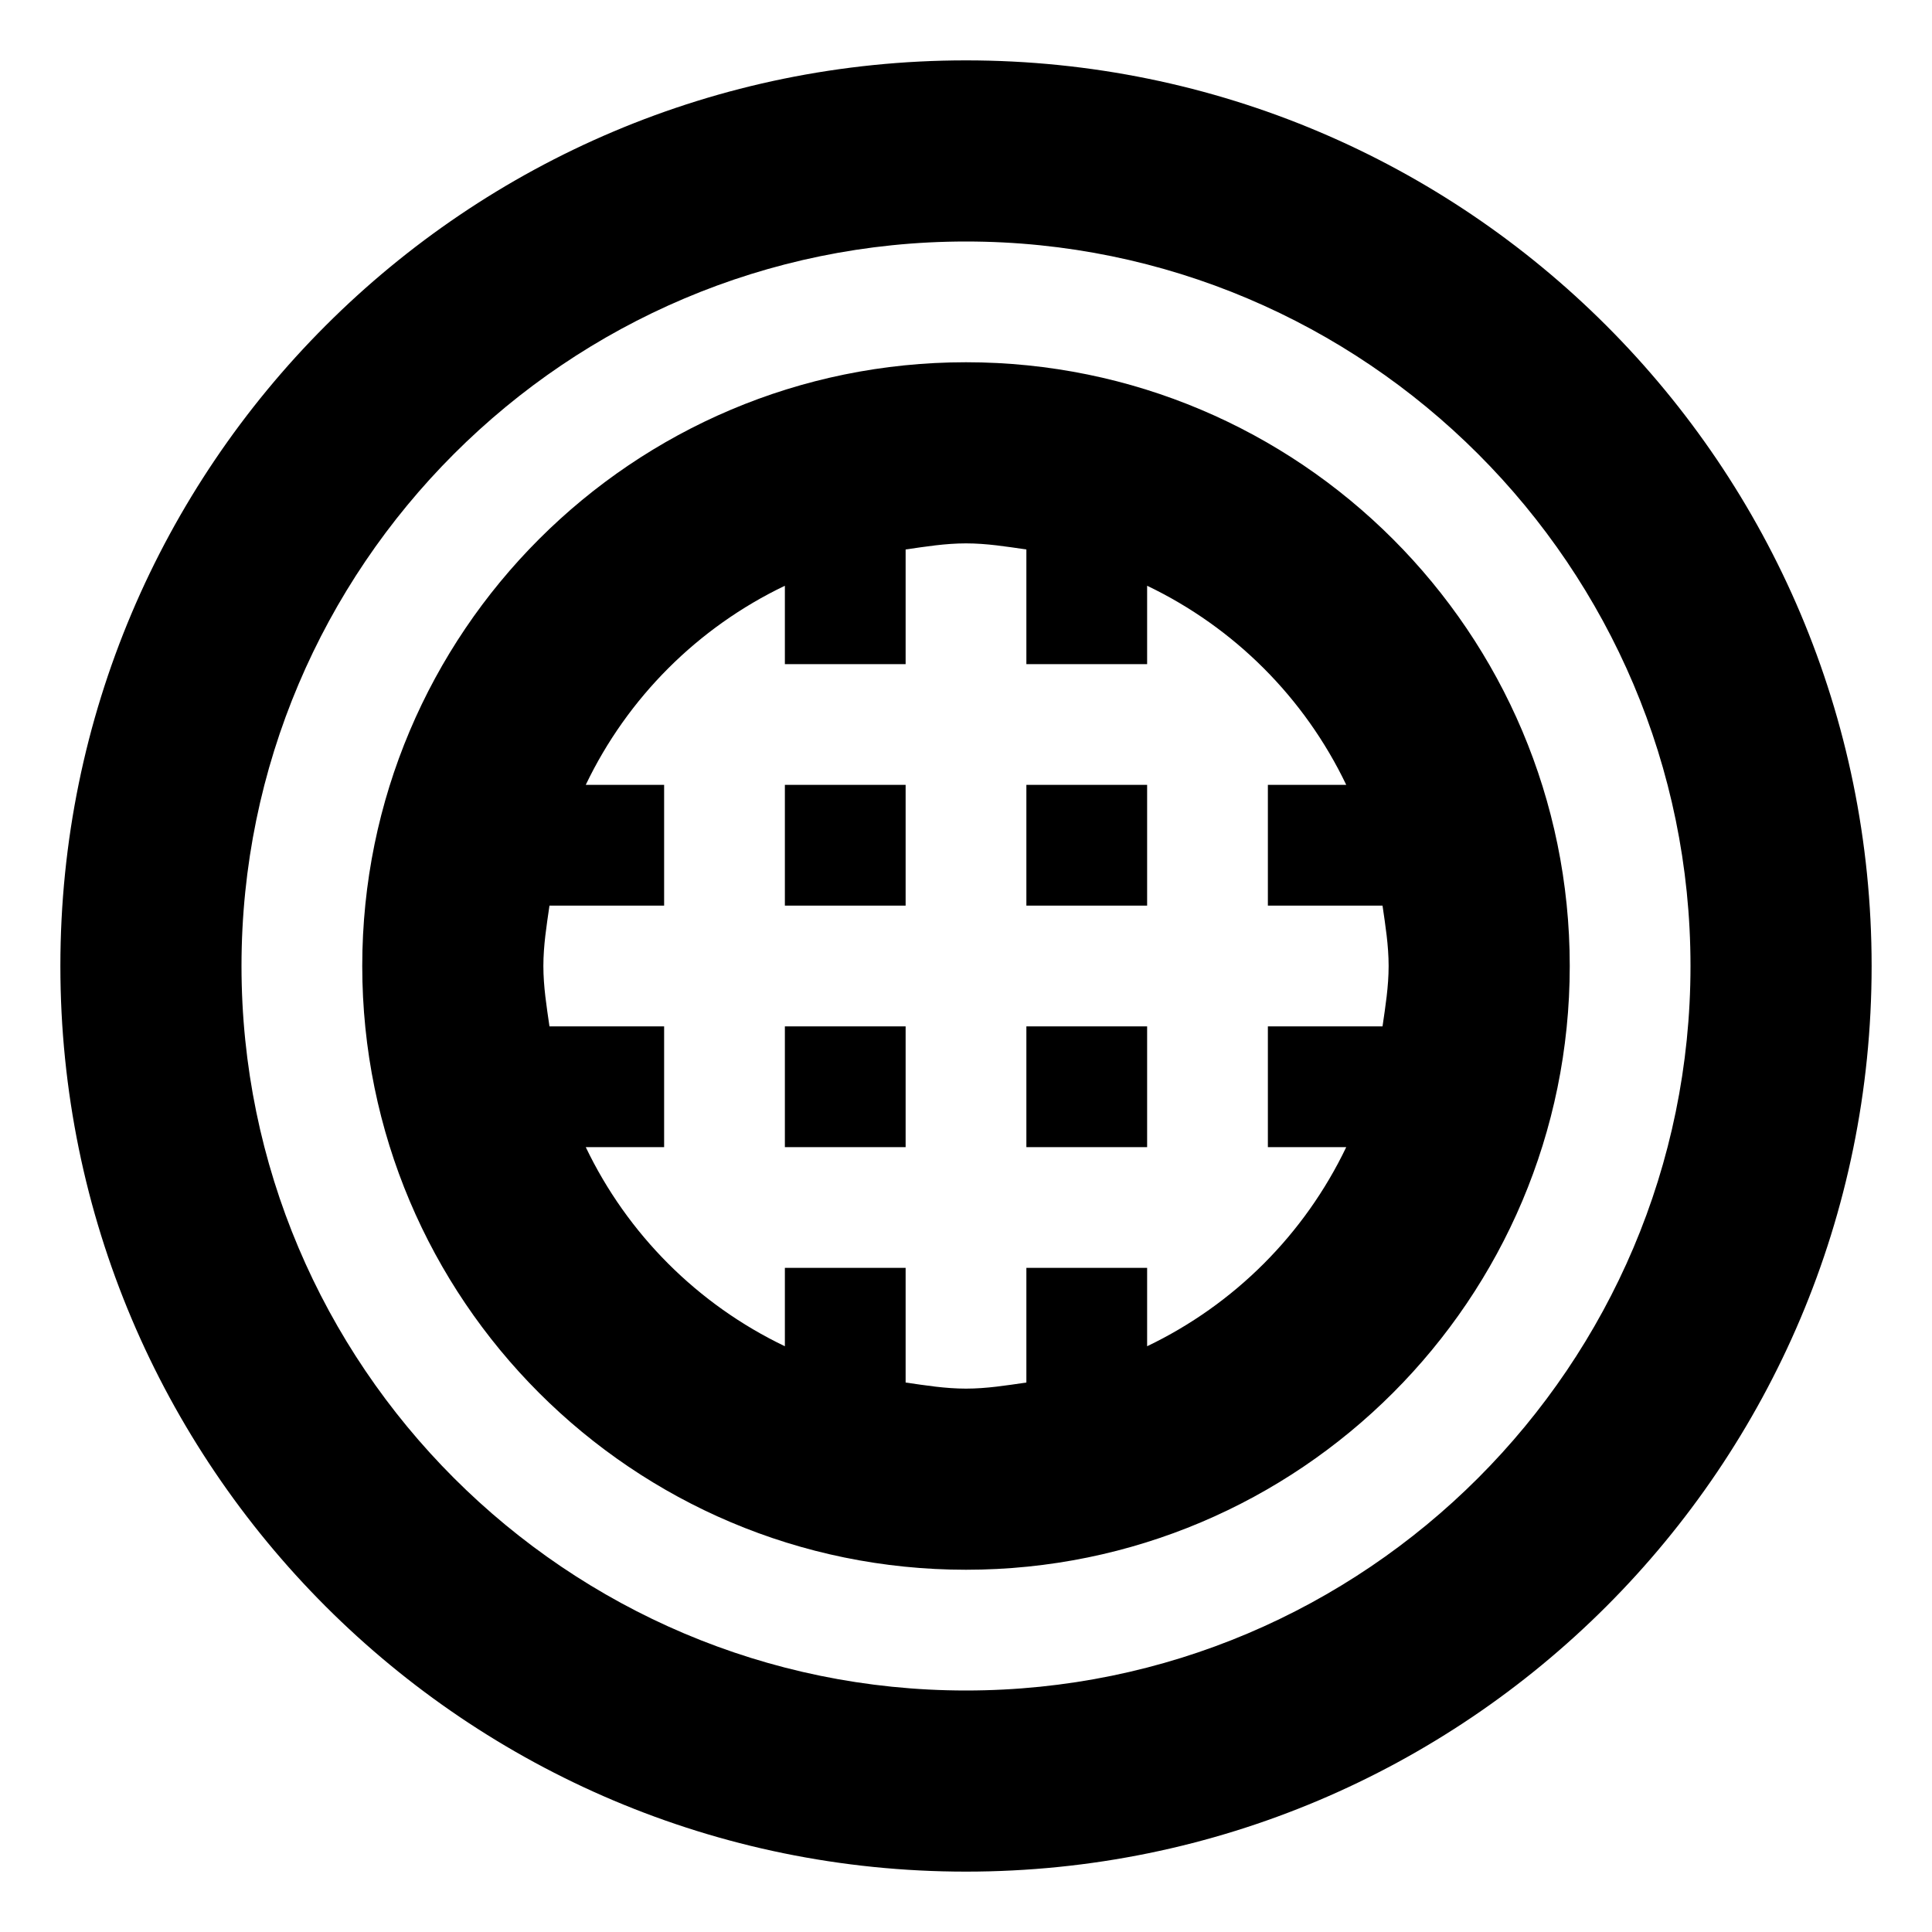 <svg xmlns="http://www.w3.org/2000/svg" viewBox="0 0 512 512"><!-- Font Awesome Pro 6.0.0-alpha2 by @fontawesome - https://fontawesome.com License - https://fontawesome.com/license (Commercial License) --><path d="M256 16C123.451 16 16 123.451 16 256S123.451 496 256 496S496 388.549 496 256S388.549 16 256 16ZM256 448C150.131 448 64 361.869 64 256S150.131 64 256 64S448 150.131 448 256S361.869 448 256 448ZM256 96C167.635 96 96 167.635 96 256S167.635 416 256 416S416 344.365 416 256S344.365 96 256 96ZM366.383 272H336V304H356.768C345.711 327.096 327.096 345.711 304 356.768V336H272V366.383C266.729 367.146 261.479 368 256 368S245.271 367.146 240 366.383V336H208V356.768C184.904 345.711 166.289 327.096 155.232 304H176V272H145.617C144.854 266.729 144 261.479 144 256S144.854 245.271 145.617 240H176V208H155.23C166.287 184.904 184.904 166.287 208 155.23V176H240V145.617C245.271 144.854 250.521 144 256 144S266.729 144.854 272 145.617V176H304V155.23C327.096 166.287 345.713 184.904 356.77 208H336V240H366.383C367.146 245.271 368 250.521 368 256S367.146 266.729 366.383 272ZM208 240H240V208H208V240ZM208 304H240V272H208V304ZM272 304H304V272H272V304ZM272 240H304V208H272V240Z"/></svg>
